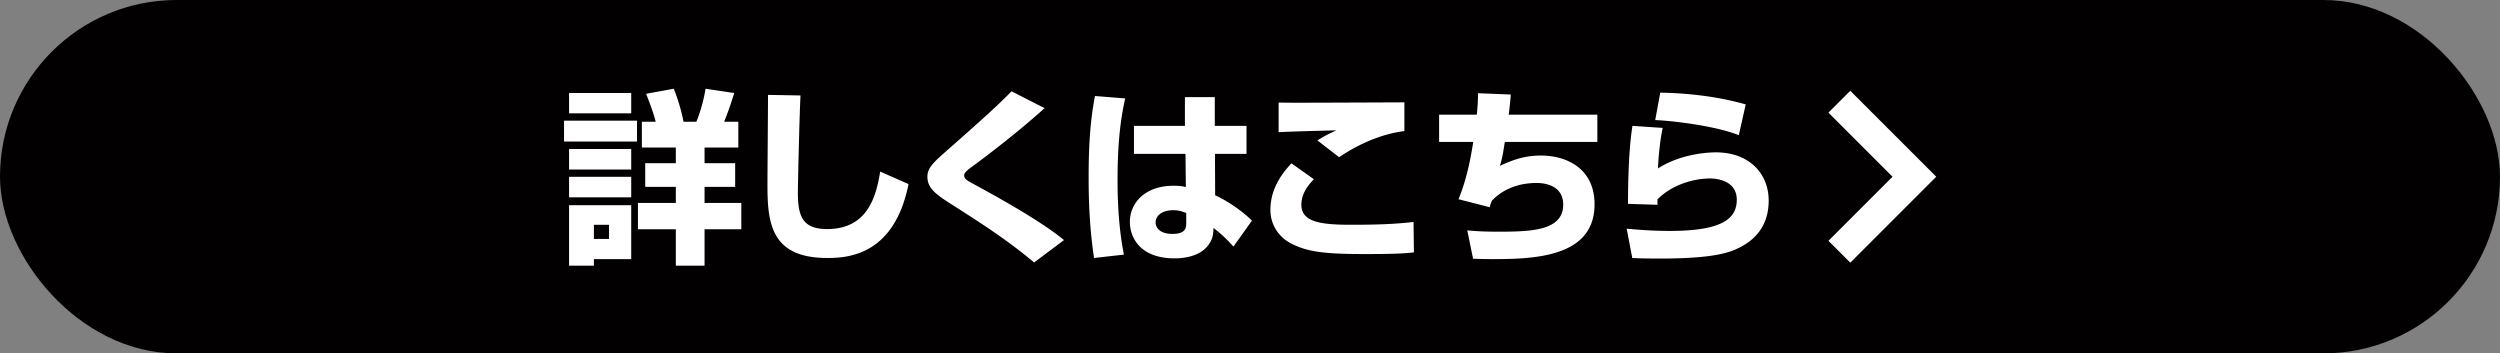 <svg data-name="レイヤー 2" xmlns="http://www.w3.org/2000/svg" width="452.787" height="64"><rect width="100%" height="100%" fill="#808080" stroke="none"/><g data-name="背景"><rect width="452.787" height="64" rx="32" ry="32" fill="#020000"/><path d="M102.156 21.85h13.215v3.786h-13.215V21.85Zm.912-5.002h11.255v3.684h-11.255v-3.684Zm0 10.14h11.255v3.718h-11.255v-3.718Zm0 5.036h11.255v3.718h-11.255v-3.718Zm0 5.137h11.255v9.768h-6.76v1.183h-4.495V37.161Zm4.495 3.549v2.569h2.738V40.71h-2.738Zm20.043-3.954h6.658v4.766h-6.658v6.59h-5.205v-6.59h-6.861v-4.766h6.861v-2.907h-5.543v-4.292h5.543v-2.839h-6.151v-4.664h2.501c-.304-1.352-1.115-3.481-1.724-5.07l5.002-.913c.643 1.555 1.453 4.157 1.758 5.982h2.332c.608-1.42 1.386-4.022 1.656-5.982l5.205.777c-.744 2.366-1.048 3.245-1.825 5.205h2.568v4.664h-6.117v2.839h5.543v4.292h-5.543v2.907Zm17.374-19.469c-.237 5.036-.474 16.595-.474 17.609 0 4.36.912 6.59 5.307 6.59 7.368 0 8.889-5.982 9.599-10.41l5.137 2.265c-2.568 12.81-10.849 13.384-14.702 13.384-10.14 0-10.849-6.219-10.849-13.147 0-2.568.101-14.026.101-16.392l5.882.102Zm42.317 30.25c-5.003-4.191-9.971-7.334-14.297-10.106-3.211-2.028-5.036-3.177-5.036-5.408 0-1.656 1.115-2.636 3.853-5.036 6.287-5.543 8.821-7.841 11.391-10.444l5.982 3.042c-5.003 4.529-11.053 9.092-13.249 10.68-.575.439-1.318.98-1.318 1.487 0 .676.608.98 1.724 1.589 3.177 1.724 11.998 6.523 16.358 10.139l-5.407 4.056Zm16.494-29.709c-1.115 4.867-1.386 9.869-1.386 14.872 0 7.503.845 11.795 1.149 13.417l-5.408.608c-.743-4.9-.979-9.734-.979-14.533 0-4.968.202-9.937 1.148-14.804l5.476.439Zm10.815 4.968v-5.205h5.408v5.205h5.745v5.07h-5.712l.034 7.503c2.636 1.183 5.374 3.278 6.658 4.597l-3.346 4.698c-1.589-1.792-2.704-2.67-3.617-3.38-.033.946-.067 1.825-.743 2.839-1.555 2.433-4.867 2.67-6.32 2.67-6.219 0-8.078-3.786-8.078-6.591 0-3.414 2.704-6.557 7.909-6.557 1.284 0 1.656.101 2.23.236l-.067-6.016h-9.328v-5.07h9.227Zm.236 15.784c-.709-.271-1.284-.507-2.332-.507-2.163 0-3.211 1.082-3.211 2.197 0 1.047.879 2.095 3.009 2.095 2.534 0 2.534-1.149 2.534-2.129V38.58Zm23.121-6.117c-.777.811-2.265 2.4-2.265 4.63 0 3.177 3.65 3.616 9.024 3.616 3.785 0 7.571-.067 11.289-.507l.067 5.509c-1.251.135-2.568.304-8.957.304-7.436 0-10.376-.439-13.248-1.893-2.096-1.082-3.786-3.211-3.786-6.118 0-4.36 2.806-7.334 3.819-8.416l4.056 2.873Zm16.393-8.72c-4.698.574-8.99 2.805-11.829 4.731l-3.921-3.042c1.115-.71 1.724-1.048 3.447-1.825-2.535.067-8.247.203-10.478.338v-5.374c1.656.034 1.825.034 4.123.034 2.941 0 18.421-.067 18.657-.067v5.205Zm19.266-6.624a64.017 64.017 0 0 1-.372 3.65h16.055v4.935H272.54c-.371 2.535-.574 3.279-.878 4.326 1.791-.811 4.089-1.859 7.401-1.859 4.799 0 9.733 2.434 9.733 8.821 0 9.464-10.545 9.937-18.386 9.937-1.555 0-2.501-.034-3.616-.068l-1.048-5.137c1.149.102 2.501.237 5.678.237 5.982 0 11.694-.203 11.694-4.901 0-3.346-3.075-3.921-4.799-3.921-3.11 0-5.982.98-8.112 3.211-.236.541-.304.811-.405 1.183l-5.645-1.454c1.589-3.853 2.265-7.841 2.67-10.376h-6.185v-4.935h6.827c.169-1.555.203-2.771.236-3.887l5.915.237Zm27.514 6.049c-.507 2.399-.777 5.306-.846 7.334 4.563-2.906 9.903-2.906 10.478-2.906 6.186 0 9.565 3.988 9.565 8.72 0 4.529-2.399 7.064-5.272 8.517-1.622.811-4.326 1.994-14.263 1.994-3.109 0-3.819-.034-5.172-.102l-1.014-5.306c3.447.338 5.982.406 7.808.406 9.633 0 12.134-2.298 12.134-5.645 0-3.65-3.988-3.853-4.8-3.853-3.38 0-7.199 1.352-9.564 3.786v.98l-5.341-.169c.034-9.058.575-12.573.812-14.128l5.476.372Zm13.789 1.318c-4.123-1.656-11.795-2.602-15.142-2.737l.913-4.968c1.893.034 8.618.169 15.479 2.129l-1.251 5.577Z" fill="#fff"/><path fill="none" stroke="#fff" stroke-miterlimit="10" stroke-width="5.6" d="m333.135 18.42 13.588 13.587-13.588 13.587"/></g></svg>